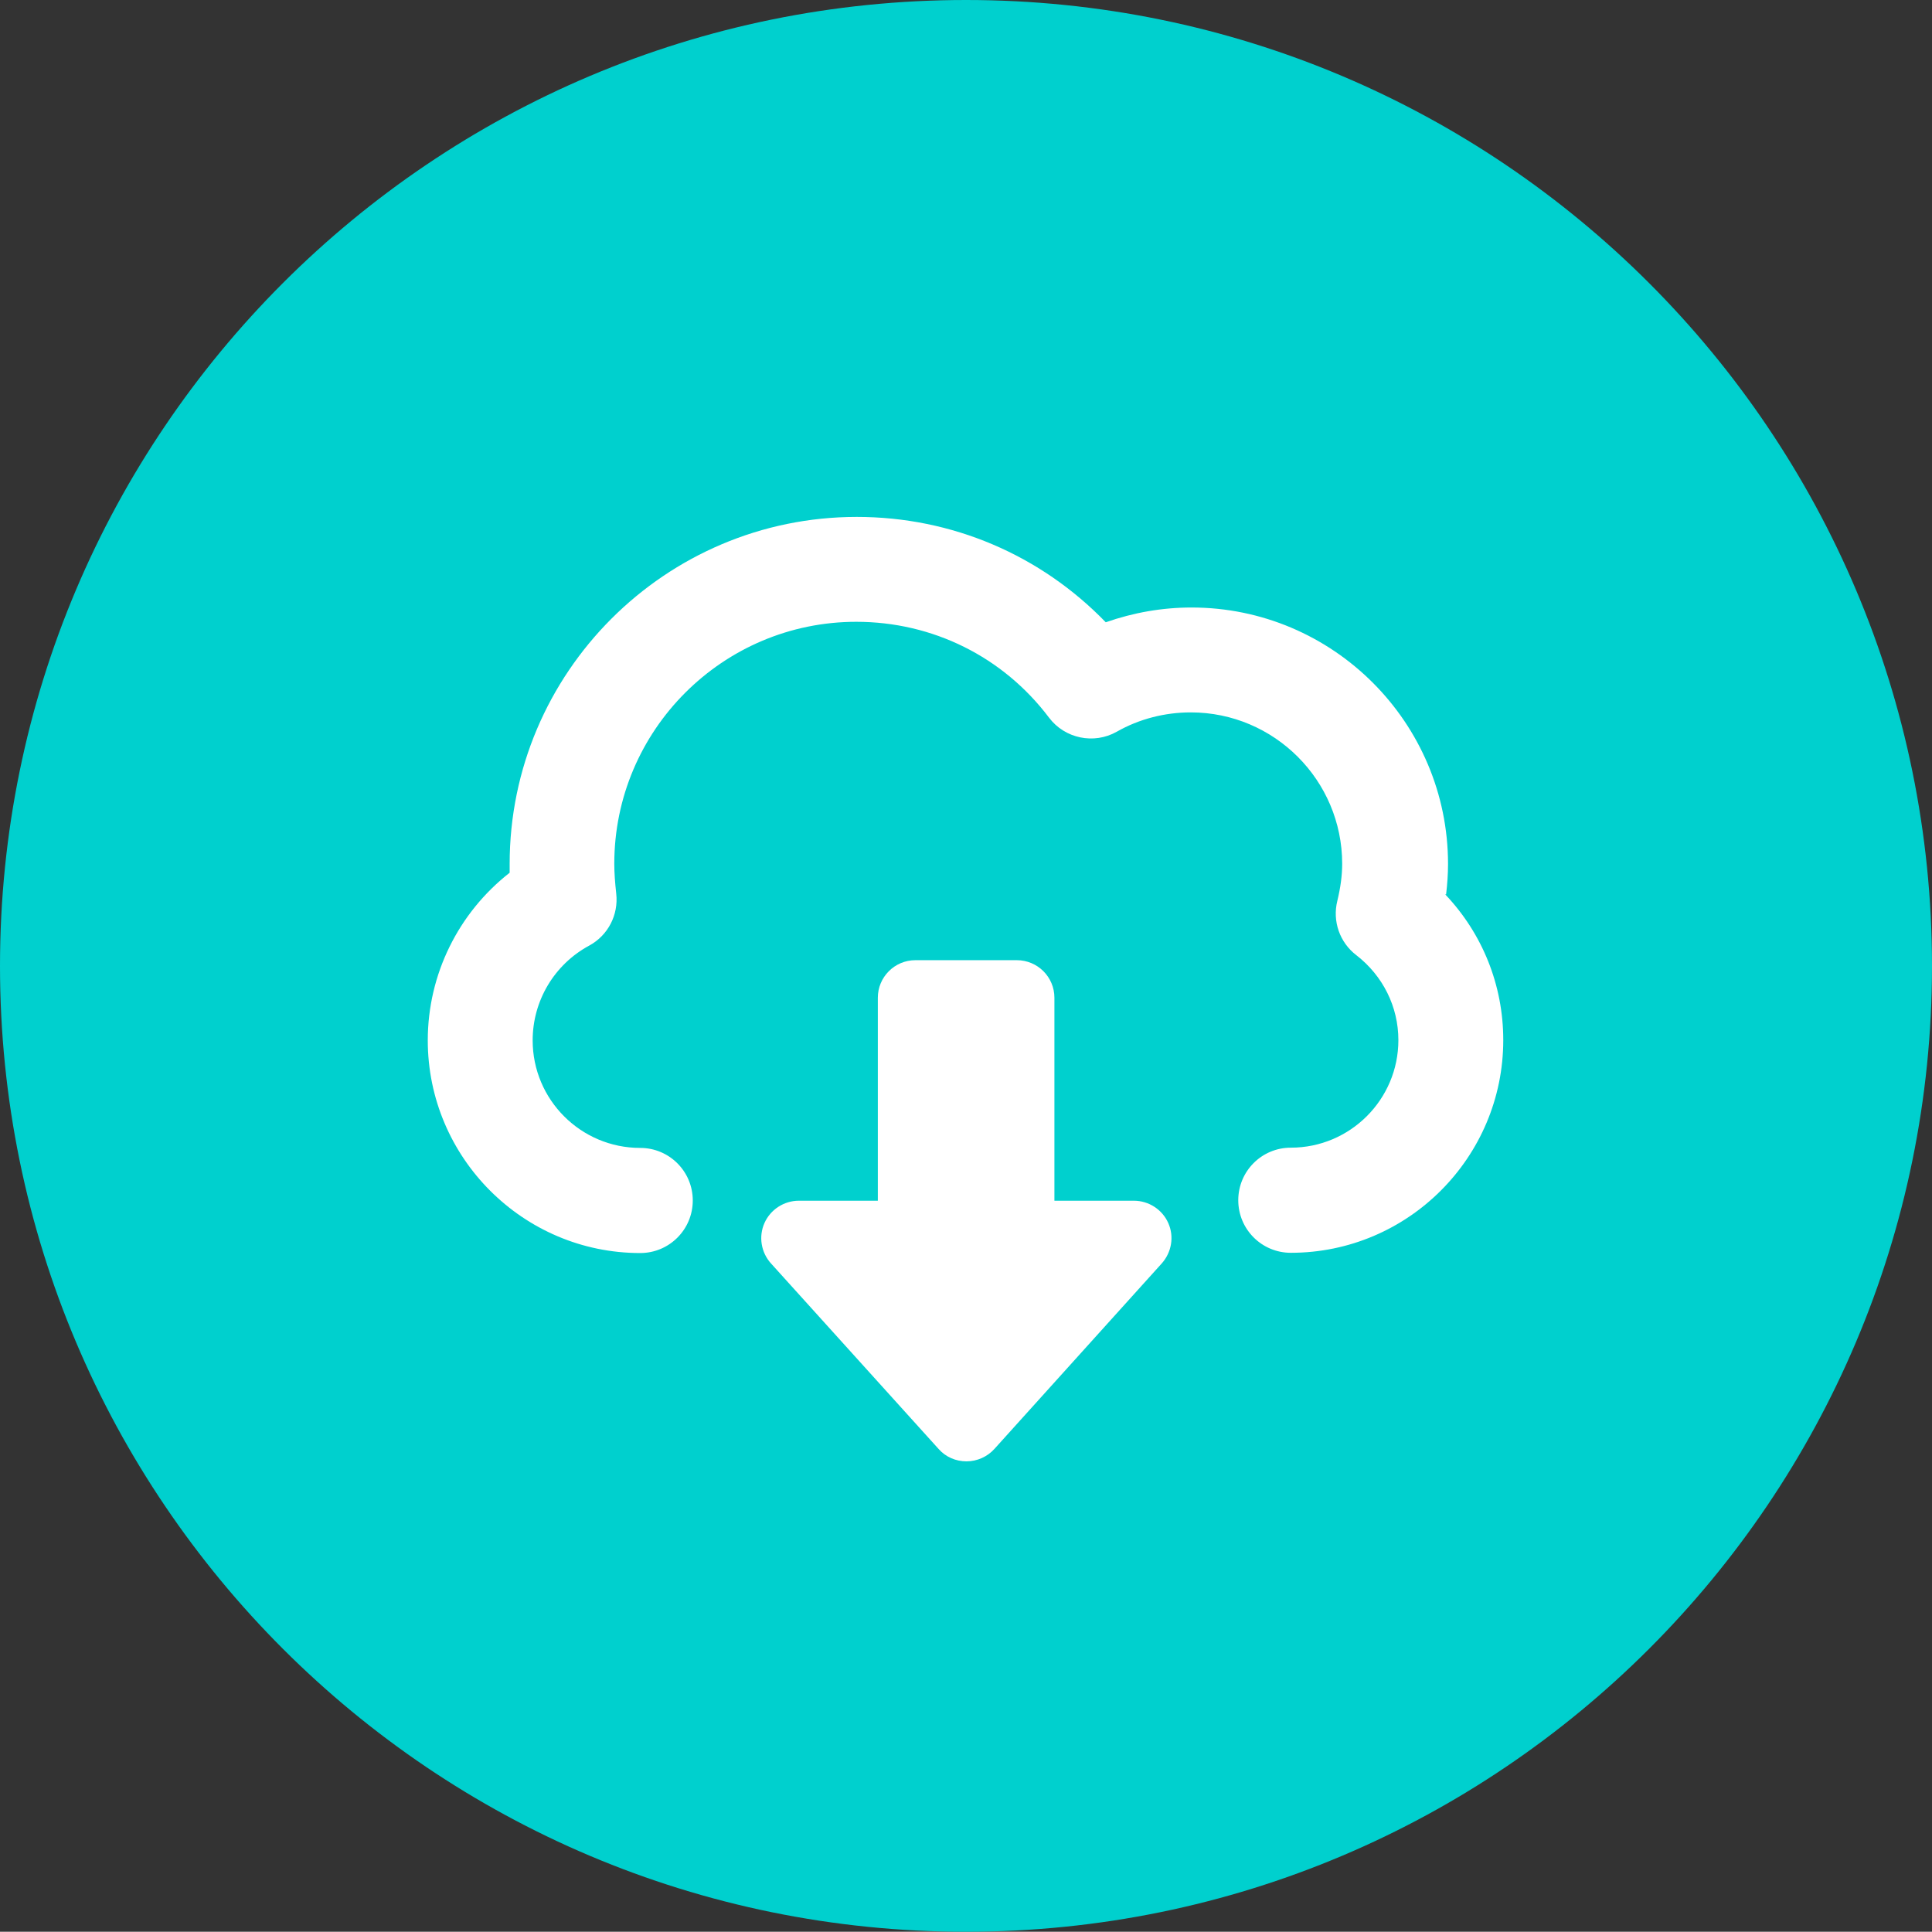 <svg xmlns="http://www.w3.org/2000/svg" id="Layer_1" data-name="Layer 1" viewBox="0 0 79.76 79.75"><rect x="0" y="0" width="79.76" height="79.75" fill="#333333" stroke="none"/><defs><style>      .cls-1 {        fill: #00d0ce;      }      .cls-1, .cls-2 {        stroke-width: 0px;      }      .cls-2 {        fill: #fff;      }    </style></defs><path class="cls-1" d="M79.76,39.88c0,22.02-17.86,39.87-39.88,39.87S0,61.9,0,39.88,17.86,0,39.88,0s39.88,17.86,39.88,39.88Z"></path><g><path class="cls-2" d="M59.7,36.93c.05-.42.08-.84.08-1.26,0-5.84-4.75-10.59-10.59-10.59-1.21,0-2.4.21-3.54.61-2.69-2.78-6.35-4.35-10.28-4.35-7.9,0-14.33,6.43-14.33,14.33,0,.12,0,.24,0,.36-2.11,1.65-3.38,4.19-3.38,6.92,0,4.84,3.94,8.78,8.77,8.78,1.2,0,2.17-.97,2.17-2.17s-.97-2.17-2.17-2.17c-2.45,0-4.44-1.99-4.44-4.44,0-1.63.89-3.13,2.33-3.91.78-.42,1.22-1.27,1.12-2.15-.05-.46-.08-.86-.08-1.23,0-5.51,4.48-9.99,9.99-9.99,3.15,0,6.06,1.44,7.96,3.96.65.86,1.85,1.11,2.79.58.93-.53,1.99-.8,3.06-.8,3.45,0,6.25,2.81,6.25,6.25,0,.49-.07.99-.2,1.53-.21.84.1,1.72.78,2.24,1.1.85,1.74,2.13,1.74,3.51,0,2.45-1.99,4.44-4.44,4.44-1.2,0-2.17.97-2.17,2.17s.97,2.17,2.17,2.17c4.84,0,8.77-3.94,8.77-8.78,0-2.27-.86-4.4-2.4-6.02Z"></path><path class="cls-2" d="M46.79,49.57h-3.26v-8.38c0-.86-.7-1.55-1.55-1.55h-4.19c-.86,0-1.55.7-1.55,1.55v8.38h-3.26c-.61,0-1.17.36-1.42.92-.25.56-.14,1.22.27,1.67l6.92,7.66c.29.33.71.51,1.15.51s.86-.19,1.15-.51l6.91-7.66c.41-.46.52-1.11.27-1.67-.25-.56-.81-.92-1.42-.92Z"></path></g></svg>